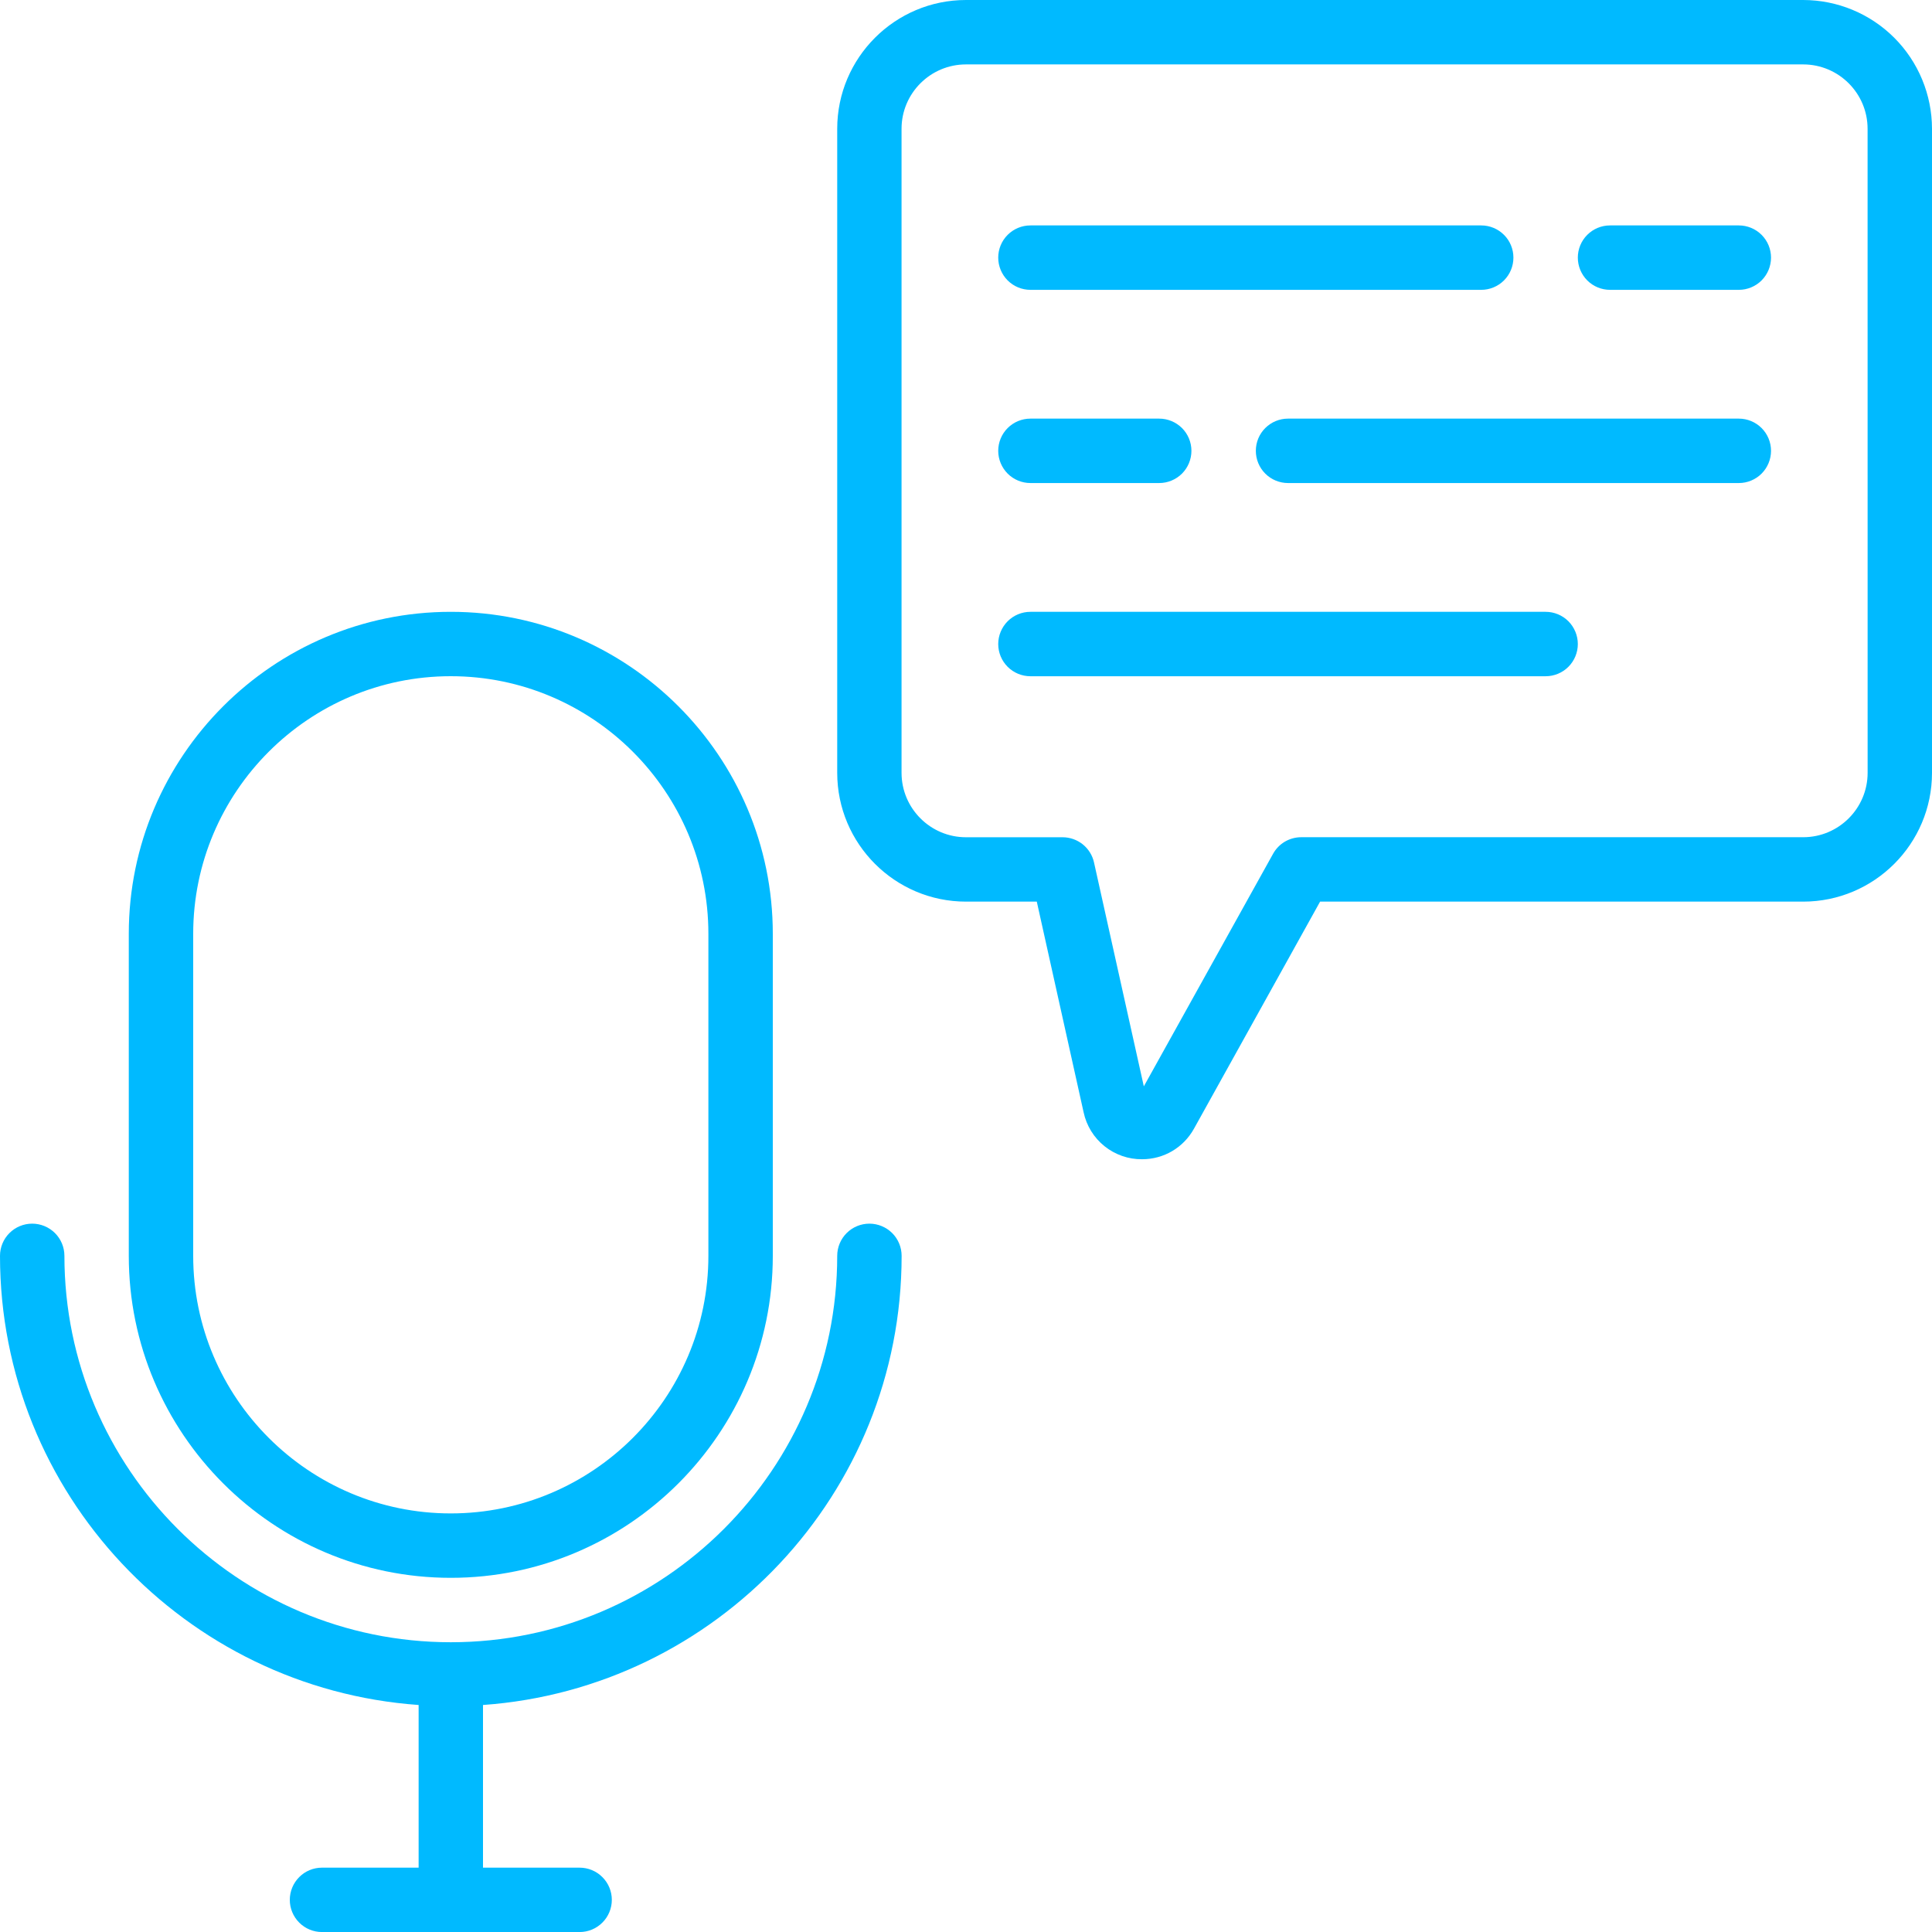 <svg width="50" height="50" viewBox="0 0 50 50" fill="none" xmlns="http://www.w3.org/2000/svg">
<path d="M3.333 24.167V32.501C3.333 37.096 7.071 40.834 11.666 40.834C16.262 40.834 20 37.096 20 32.501V24.167C20 19.572 16.262 15.834 11.666 15.834C7.071 15.834 3.333 19.572 3.333 24.167ZM11.666 17.5C15.342 17.5 18.333 20.491 18.333 24.167V32.501C18.333 36.176 15.342 39.167 11.666 39.167C7.991 39.167 5 36.176 5 32.501V24.167C5 20.491 7.991 17.5 11.666 17.5ZM46.667 0H25C23.162 0 21.667 1.495 21.667 3.333V20C21.667 21.839 23.162 23.334 25 23.334H26.832L28.044 28.787C28.118 29.133 28.309 29.443 28.585 29.664C28.861 29.885 29.205 30.005 29.558 30.001C30.116 30.001 30.628 29.704 30.903 29.205L34.164 23.334H46.666C48.505 23.334 50 21.84 50 20.001V3.333C49.999 2.45 49.648 1.602 49.023 0.977C48.398 0.352 47.551 0.001 46.667 0ZM48.334 20C48.334 20.919 47.586 21.667 46.667 21.667H33.675C33.526 21.667 33.381 21.707 33.252 21.782C33.124 21.858 33.019 21.966 32.947 22.096L29.602 28.115L28.313 22.32C28.272 22.135 28.169 21.97 28.021 21.851C27.873 21.733 27.689 21.668 27.499 21.668H24.999C24.08 21.668 23.332 20.92 23.332 20.001V3.333C23.332 2.414 24.08 1.667 24.999 1.667H46.666C47.585 1.667 48.333 2.414 48.333 3.333L48.334 20Z" fill="#00BAFF"/>
<path d="M45.001 5.834H41.667C41.446 5.834 41.234 5.922 41.078 6.078C40.922 6.234 40.834 6.446 40.834 6.667C40.834 6.888 40.922 7.1 41.078 7.257C41.234 7.413 41.446 7.501 41.667 7.501H45.001C45.222 7.501 45.434 7.413 45.59 7.257C45.746 7.1 45.834 6.888 45.834 6.667C45.834 6.446 45.746 6.234 45.59 6.078C45.434 5.922 45.222 5.834 45.001 5.834ZM26.667 7.501H38.334C38.555 7.501 38.767 7.413 38.923 7.257C39.08 7.1 39.167 6.888 39.167 6.667C39.167 6.446 39.08 6.234 38.923 6.078C38.767 5.922 38.555 5.834 38.334 5.834H26.667C26.446 5.834 26.234 5.922 26.078 6.078C25.922 6.234 25.834 6.446 25.834 6.667C25.834 6.888 25.922 7.1 26.078 7.257C26.234 7.413 26.446 7.501 26.667 7.501ZM45.001 10.834H33.334C33.113 10.834 32.901 10.922 32.745 11.078C32.588 11.234 32.501 11.446 32.501 11.667C32.501 11.888 32.588 12.1 32.745 12.257C32.901 12.413 33.113 12.501 33.334 12.501H45.001C45.222 12.501 45.434 12.413 45.59 12.257C45.746 12.1 45.834 11.888 45.834 11.667C45.834 11.446 45.746 11.234 45.59 11.078C45.434 10.922 45.222 10.834 45.001 10.834ZM26.667 12.501H30C30.221 12.501 30.433 12.413 30.59 12.257C30.746 12.1 30.834 11.888 30.834 11.667C30.834 11.446 30.746 11.234 30.59 11.078C30.433 10.922 30.221 10.834 30 10.834H26.667C26.446 10.834 26.234 10.922 26.078 11.078C25.922 11.234 25.834 11.446 25.834 11.667C25.834 11.888 25.922 12.1 26.078 12.257C26.234 12.413 26.446 12.501 26.667 12.501ZM40.001 15.834H26.667C26.446 15.834 26.234 15.922 26.078 16.078C25.922 16.235 25.834 16.447 25.834 16.668C25.834 16.889 25.922 17.101 26.078 17.257C26.234 17.413 26.446 17.501 26.667 17.501H40.001C40.222 17.501 40.434 17.413 40.59 17.257C40.746 17.101 40.834 16.889 40.834 16.668C40.834 16.447 40.746 16.235 40.59 16.078C40.434 15.922 40.222 15.834 40.001 15.834ZM10.834 44.125V48.335H8.333C8.112 48.335 7.9 48.422 7.744 48.579C7.588 48.735 7.5 48.947 7.5 49.168C7.5 49.389 7.588 49.601 7.744 49.757C7.9 49.914 8.112 50.001 8.333 50.001H15C15.221 50.001 15.433 49.914 15.589 49.757C15.746 49.601 15.834 49.389 15.834 49.168C15.834 48.947 15.746 48.735 15.589 48.579C15.433 48.422 15.221 48.335 15 48.335H12.5V44.125C18.544 43.695 23.334 38.653 23.334 32.501C23.334 32.28 23.246 32.068 23.09 31.912C22.933 31.756 22.721 31.668 22.5 31.668C22.279 31.668 22.067 31.756 21.911 31.912C21.755 32.068 21.667 32.28 21.667 32.501C21.667 38.015 17.181 42.501 11.667 42.501C6.153 42.501 1.667 38.015 1.667 32.501C1.667 32.28 1.579 32.068 1.423 31.912C1.266 31.756 1.054 31.668 0.833 31.668C0.612 31.668 0.4 31.756 0.244 31.912C0.088 32.068 0 32.28 0 32.501C0 38.653 4.789 43.695 10.834 44.125Z" fill="#00BAFF"/>
</svg>
